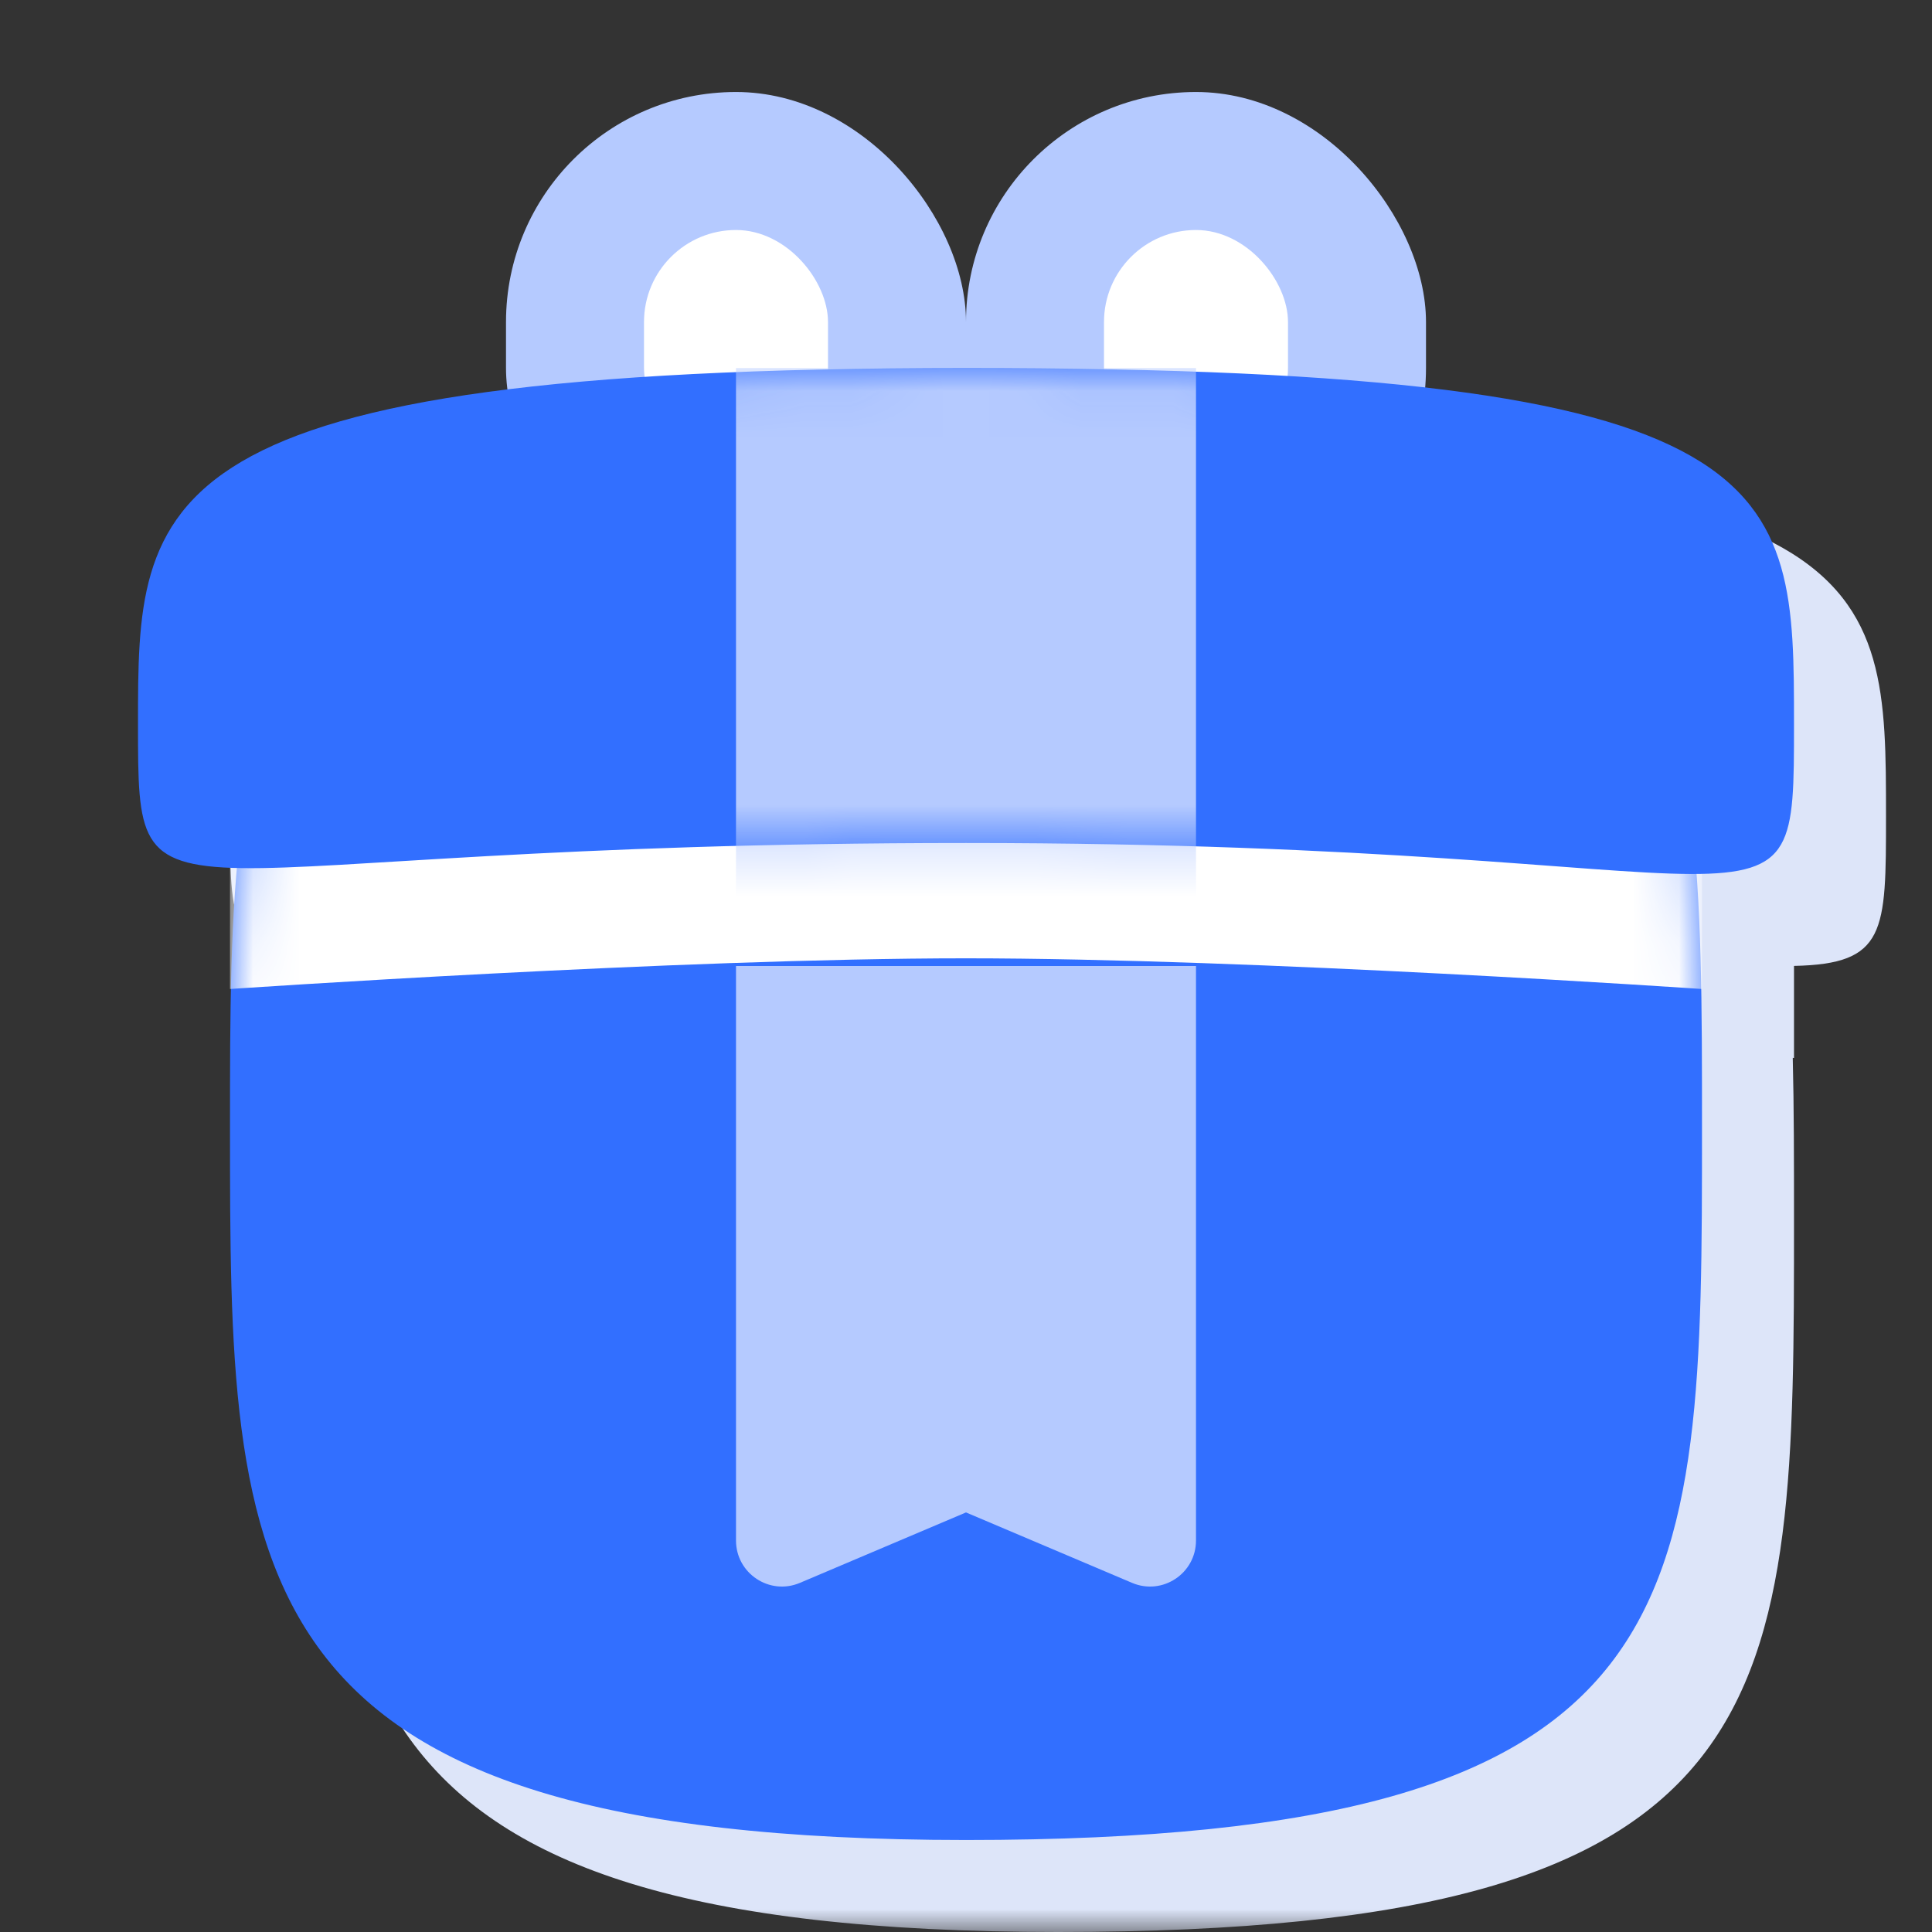 <svg width="42" height="42" viewBox="0 0 42 42" fill="none" xmlns="http://www.w3.org/2000/svg">
<rect x="0" y="0" width="42" height="42" fill="#333333" stroke="none"/>
<mask id="mask0" mask-type="alpha" maskUnits="userSpaceOnUse" x="0" y="0" width="42" height="42">
<rect width="42" height="42" fill="#C4C4C4"/>
</mask>
<g mask="url(#mask0)">
<path fill-rule="evenodd" clip-rule="evenodd" d="M39 20.998C41 20.957 41 20.263 41 17.744C41 12.506 41 10 23 10C5 10 5 12.847 5 17.744C5 20.099 5 20.786 7 20.865L7 23L7.032 22.997C7 24.097 7 25.266 7 26.5C7 36.301 7 42 23 42C39 42 39 36.985 39 26.5C39 25.256 39 24.088 38.973 22.997L39 23V20.998Z" fill="#DDE5F9"/>
<path d="M18 10H28V33.144C28 34.765 26.173 35.713 24.848 34.779L23 33.477L21.152 34.779C19.827 35.713 18 34.765 18 33.144V10Z" fill="white"/>
<rect x="11" y="2" width="10" height="11" rx="5" fill="#B5CAFF"/>
<rect x="14" y="5" width="4" height="5" rx="2" fill="white"/>
<rect x="21" y="2" width="10" height="11" rx="5" fill="#B5CAFF"/>
<rect x="24" y="5" width="4" height="5" rx="2" fill="white"/>
<path d="M37 24.5C37 34.985 37 40 21 40C5 40 5 34.301 5 24.5C5 14.698 5 9 21 9C37 9 37 14.015 37 24.5Z" fill="#326FFF"/>
<mask id="mask1" mask-type="alpha" maskUnits="userSpaceOnUse" x="5" y="9" width="32" height="31">
<path d="M37 24.5C37 34.985 37 40 21 40C5 40 5 34.301 5 24.5C5 14.698 5 9 21 9C37 9 37 14.015 37 24.5Z" fill="white"/>
</mask>
<g mask="url(#mask1)">
<path d="M37 15L37 21.5C37 21.5 27.259 20.833 21 20.833C14.741 20.833 5 21.5 5 21.5L5 15L37 15Z" fill="white"/>
</g>
<path d="M39 15.745C39 20.983 39 18.326 21 18.326C3 18.326 3 20.642 3 15.745C3 10.847 3 8 21 8C39 8 39 10.506 39 15.745Z" fill="#326FFF"/>
<mask id="mask2" mask-type="alpha" maskUnits="userSpaceOnUse" x="3" y="8" width="36" height="11">
<path d="M39 15.745C39 20.983 39 18.326 21 18.326C3 18.326 3 20.642 3 15.745C3 10.847 3 8 21 8C39 8 39 10.506 39 15.745Z" fill="#326FFF"/>
</mask>
<g mask="url(#mask2)">
<path d="M16 8H26V20.998C26 22.425 24.547 23.393 23.229 22.843L21 21.913L18.771 22.843C17.453 23.393 16 22.425 16 20.998V8Z" fill="#B5CAFF"/>
</g>
<path d="M16 21H21H26V33.489C26 34.206 25.269 34.69 24.61 34.41L21 32.879L17.39 34.41C16.731 34.69 16 34.206 16 33.489V21Z" fill="#B5CAFF"/>
</g>
</svg>
